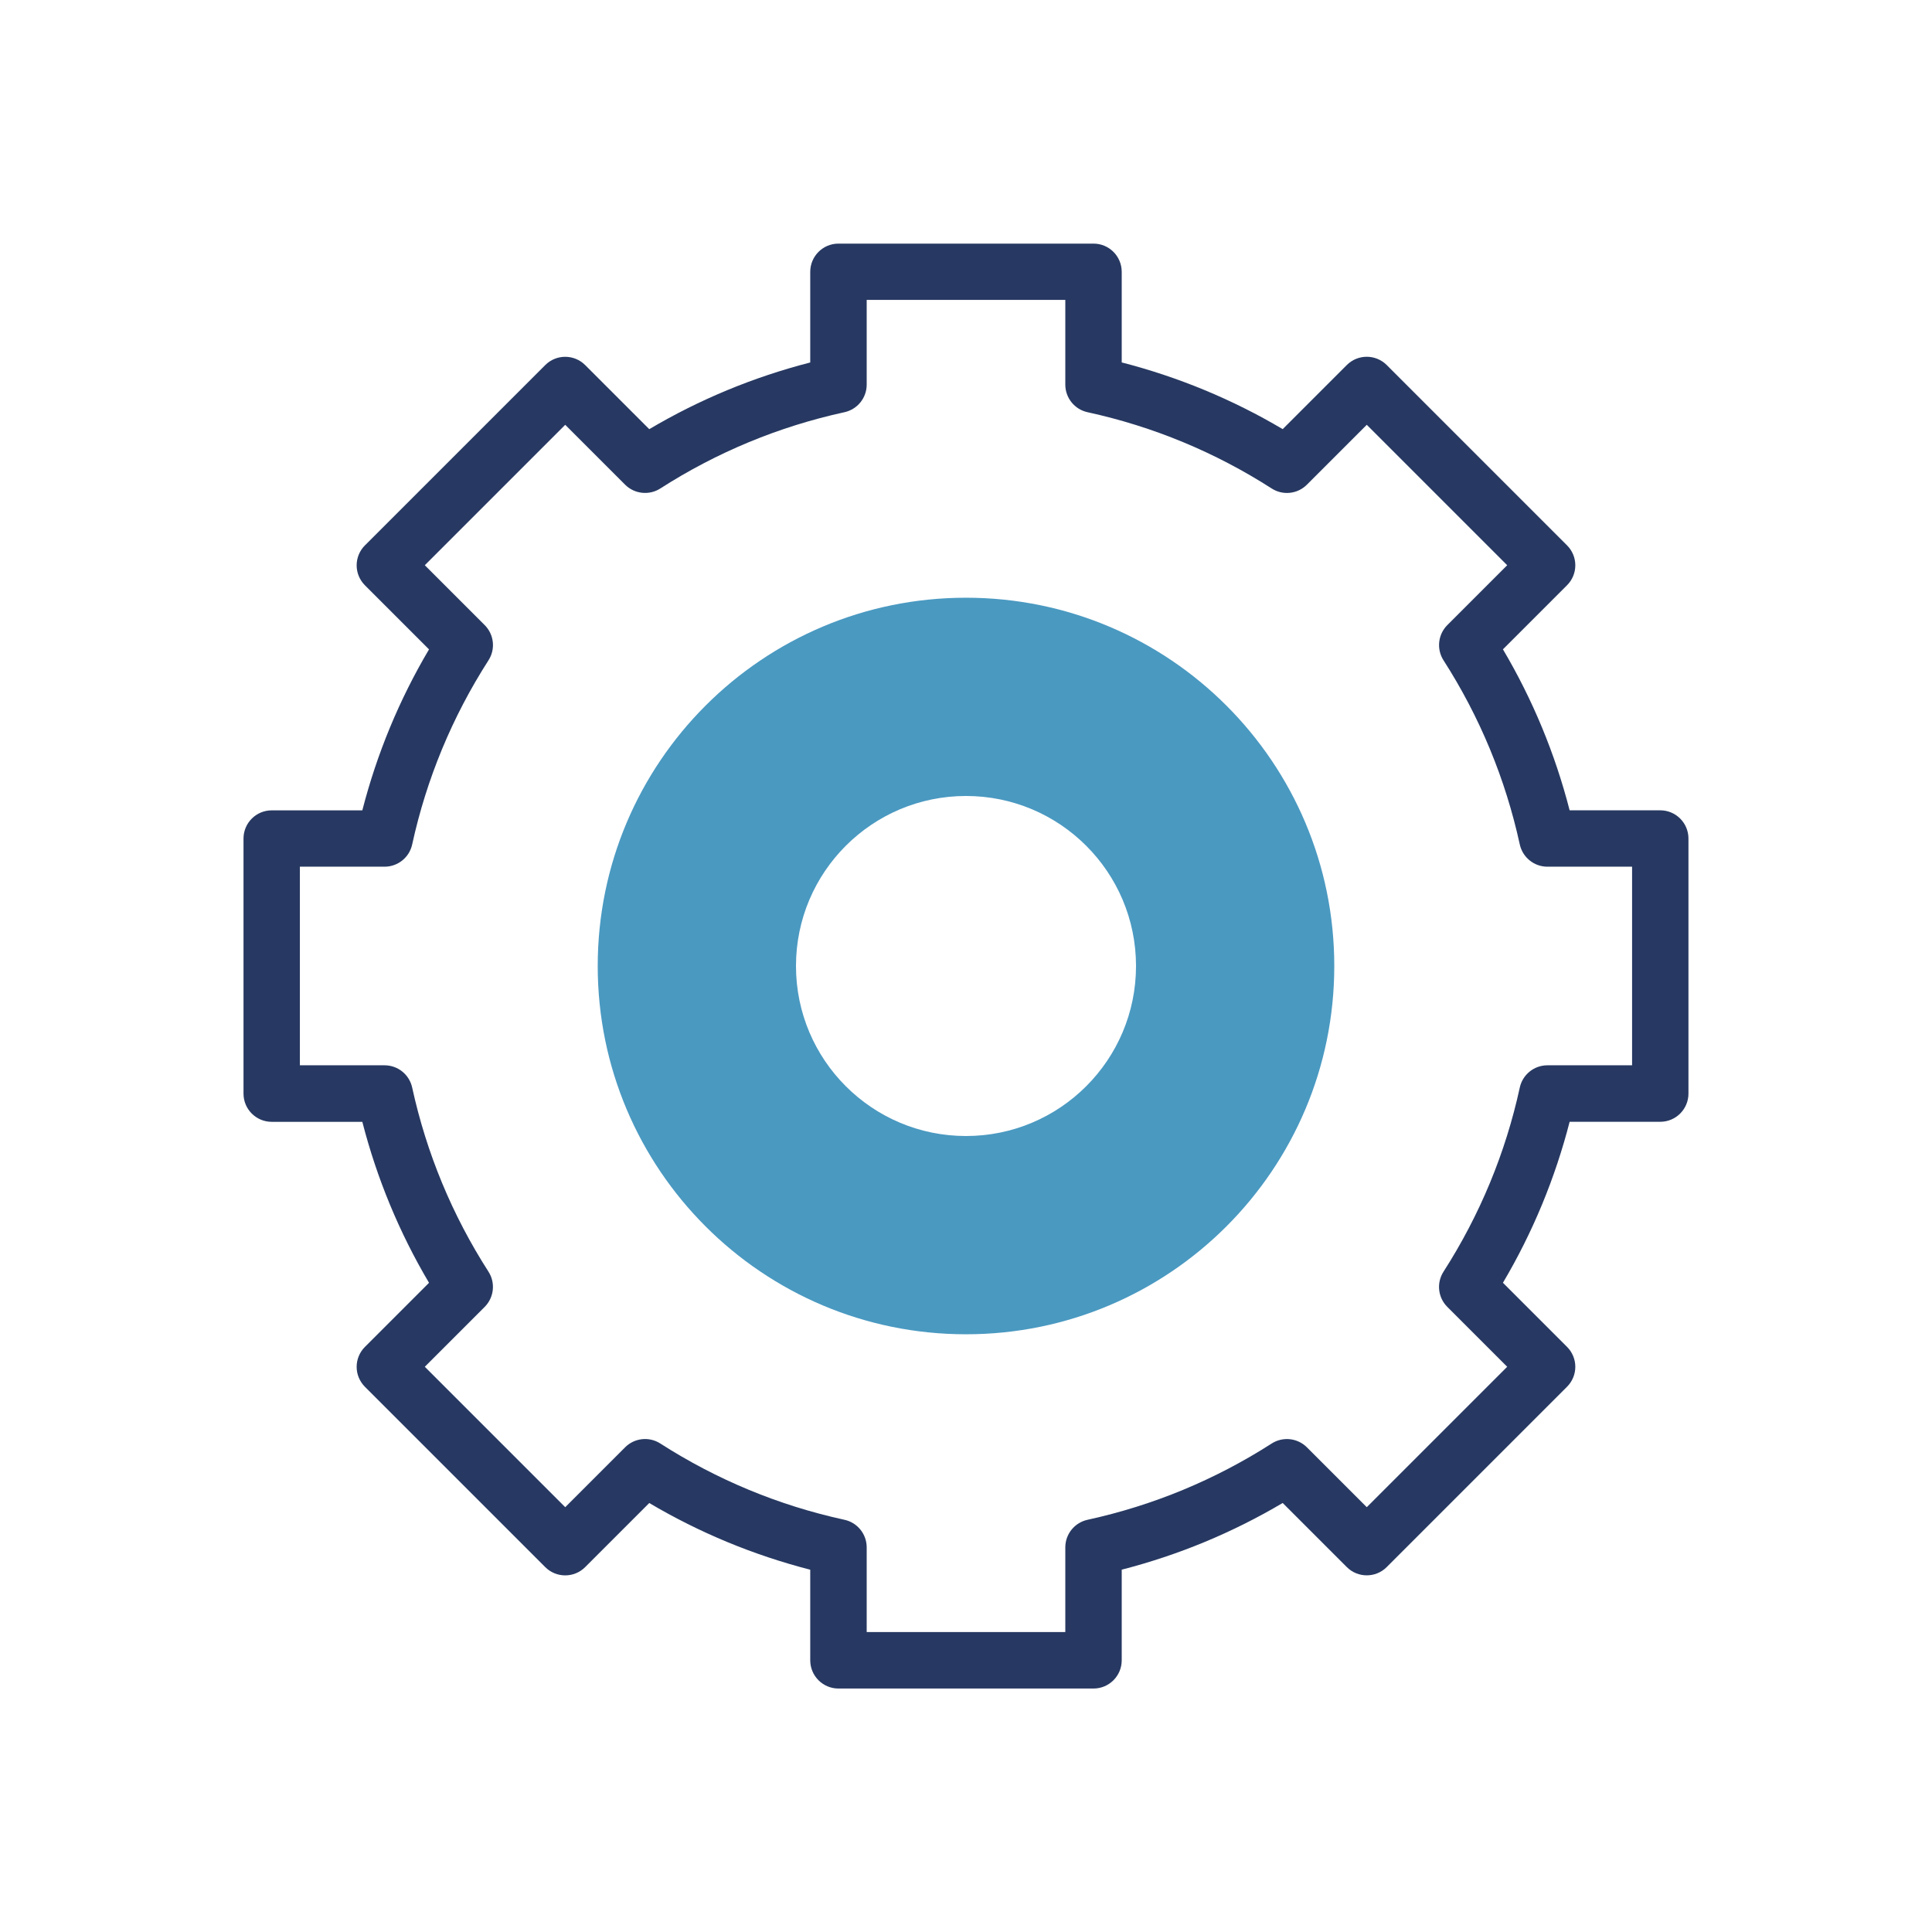<?xml version="1.0" encoding="UTF-8"?>
<svg id="Layer_1" data-name="Layer 1" xmlns="http://www.w3.org/2000/svg" viewBox="0 0 500 500">
  <defs>
    <style>
      .cls-1 {
        fill: #4a99c1;
      }

      .cls-2 {
        fill: #273962;
      }
    </style>
  </defs>
  <path class="cls-1" d="M250,154.69c-52.64,0-95.31,42.67-95.31,95.31s42.67,95.31,95.31,95.31,95.31-42.67,95.31-95.31-42.67-95.31-95.31-95.31h0ZM250,294c-24.3,0-44-19.7-44-44s19.7-44,44-44,44,19.7,44,44-19.7,44-44,44Z"/>
  <path class="cls-2" d="M283,436.99h-66.01c-4.03,0-7.3-3.27-7.3-7.3v-23.45c-14.66-3.77-28.63-9.55-41.66-17.26l-16.59,16.59c-2.85,2.85-7.48,2.85-10.33,0l-46.67-46.67c-1.37-1.37-2.14-3.23-2.14-5.16s.77-3.8,2.14-5.16l16.59-16.59c-7.71-13.03-13.49-27-17.26-41.66h-23.45c-4.03,0-7.3-3.27-7.3-7.3v-66.01c0-4.03,3.27-7.3,7.3-7.3h23.45c3.77-14.66,9.55-28.63,17.26-41.66l-16.59-16.59c-1.37-1.37-2.14-3.23-2.14-5.16s.77-3.8,2.14-5.16l46.67-46.67c2.85-2.85,7.48-2.85,10.33,0l16.59,16.59c13.03-7.71,27-13.49,41.66-17.26v-23.46c0-4.03,3.27-7.3,7.3-7.3h66.01c4.03,0,7.3,3.27,7.3,7.3v23.45c14.66,3.77,28.63,9.55,41.66,17.26l16.59-16.59c2.85-2.85,7.48-2.85,10.33,0l46.67,46.67c1.37,1.37,2.14,3.23,2.14,5.16s-.77,3.8-2.14,5.16l-16.59,16.59c7.71,13.03,13.49,27,17.26,41.66h23.45c4.03,0,7.3,3.27,7.3,7.3v66.01c0,4.03-3.27,7.3-7.3,7.3h-23.45c-3.77,14.66-9.55,28.63-17.26,41.66l16.59,16.59c1.37,1.37,2.14,3.23,2.14,5.16s-.77,3.79-2.14,5.16l-46.67,46.67c-2.85,2.85-7.48,2.85-10.33,0l-16.59-16.59c-13.03,7.71-27,13.49-41.66,17.26v23.46c0,4.03-3.27,7.3-7.3,7.3h0ZM224.3,422.38h51.4v-21.92c0-3.43,2.39-6.4,5.75-7.14,16.99-3.71,33.02-10.35,47.66-19.74,2.89-1.85,6.68-1.44,9.11.98l15.5,15.5,36.34-36.34-15.5-15.5c-2.43-2.43-2.84-6.22-.98-9.11,9.39-14.64,16.04-30.68,19.74-47.66.73-3.35,3.7-5.75,7.14-5.75h21.92v-51.4h-21.92c-3.43,0-6.4-2.39-7.14-5.75-3.71-16.99-10.35-33.02-19.74-47.66-1.85-2.89-1.44-6.68.98-9.11l15.5-15.5-36.34-36.34-15.5,15.5c-2.43,2.43-6.22,2.84-9.11.98-14.64-9.39-30.68-16.04-47.66-19.74-3.35-.73-5.75-3.7-5.75-7.14v-21.92h-51.4v21.92c0,3.43-2.39,6.4-5.75,7.14-16.99,3.71-33.02,10.35-47.66,19.74-2.89,1.85-6.68,1.44-9.11-.98l-15.5-15.5-36.34,36.34,15.5,15.5c2.43,2.43,2.84,6.22.98,9.11-9.39,14.64-16.04,30.68-19.75,47.66-.73,3.35-3.7,5.75-7.14,5.75h-21.92v51.4h21.92c3.43,0,6.4,2.39,7.14,5.75,3.71,16.98,10.35,33.02,19.75,47.66,1.85,2.89,1.44,6.68-.98,9.11l-15.5,15.5,36.34,36.34,15.5-15.5c2.43-2.43,6.22-2.84,9.11-.98,14.64,9.39,30.68,16.04,47.66,19.74,3.35.73,5.75,3.7,5.75,7.14v21.92h0Z"/>
</svg>